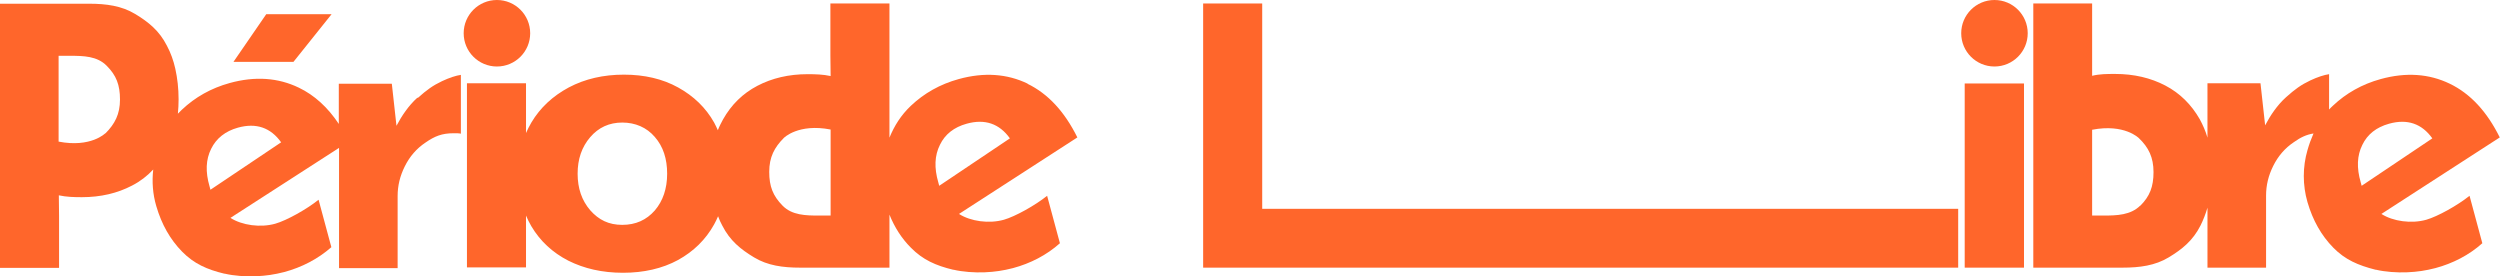 <?xml version="1.0" encoding="UTF-8"?>
<svg id="Calque_1" xmlns="http://www.w3.org/2000/svg" viewBox="0 0 107.51 11.89">
  <path d="M44.2,3.6c-.89-.43-1.88-.5-2.97-.2-.8.22-1.49.61-2.06,1.15-.43.41-.71.86-.92,1.37V.15h-2.54v2.24s.01.88.01.88c-.32-.07-.65-.08-.99-.08-.81,0-1.53.17-2.16.5-.63.33-1.12.81-1.48,1.45-.08.15-.16.3-.22.46-.05-.11-.1-.22-.16-.33-.36-.64-.88-1.14-1.55-1.51-.67-.37-1.45-.55-2.33-.55s-1.67.18-2.37.55c-.69.37-1.23.87-1.61,1.51-.09.15-.16.3-.23.45v-2.14h-2.54v7.92h2.54v-2.23c.07.16.14.31.23.46.38.64.91,1.13,1.59,1.48.68.34,1.46.52,2.35.52s1.69-.18,2.37-.55c.67-.37,1.19-.88,1.55-1.53.06-.11.12-.23.17-.35.05.14.11.27.18.4.33.65.79,1.02,1.37,1.37.58.35,1.24.44,1.98.44h3.84v-2.28c.22.55.53,1.03.92,1.42.51.52,1.07.77,1.82.95,0,0,.02,0,.02,0,.38.09.9.13,1.34.11.44-.02.78-.07,1.21-.18.75-.2,1.45-.56,2.02-1.07l-.55-2.04c-.51.41-1.37.89-1.86,1.03-.64.18-1.43.07-1.93-.25l5.09-3.29c-.55-1.11-1.26-1.88-2.15-2.31ZM28.16,9.05c-.36.41-.82.62-1.4.62s-1.01-.21-1.38-.63c-.36-.42-.54-.94-.54-1.57s.18-1.15.54-1.57c.36-.42.82-.63,1.38-.63s1.05.21,1.4.62c.36.41.53.94.53,1.58s-.18,1.17-.53,1.58ZM35.72,9.27h-.49c-.58,0-1.17-.01-1.58-.43s-.57-.82-.57-1.45.22-1.05.63-1.46c0,0,.62-.63,2.01-.36v3.69ZM40.39,7.99l-.04-.15c-.18-.62-.16-1.15.07-1.61.22-.46.61-.76,1.15-.91.79-.22,1.41,0,1.86.63l-3.04,2.04Z" fill="#ff662b"/>
  <path d="M21.37,2.86c.79,0,1.43-.64,1.43-1.43S22.16,0,21.37,0s-1.43.64-1.43,1.43.64,1.43,1.43,1.43Z" fill="#ff662b"/>
  <polygon points="14.26 .61 11.45 .61 10.04 2.66 12.62 2.66 14.26 .61" fill="#ff662b"/>
  <path d="M17.95,4.2c-.38.34-.68.79-.9,1.21l-.2-1.81h-2.28v1.73c-.47-.71-1.05-1.24-1.72-1.56-.89-.43-1.88-.5-2.97-.2-.8.22-1.49.61-2.06,1.15-.06.06-.11.11-.17.17.02-.2.03-.41.03-.62,0-.47-.05-.9-.14-1.31-.08-.36-.2-.69-.36-.99-.33-.65-.79-1.02-1.37-1.37-.58-.35-1.24-.44-1.98-.44H0v11.36h2.54v-2.24s-.01-.88-.01-.88c.32.07.65.08.99.08.81,0,1.53-.17,2.16-.5.35-.18.65-.41.91-.69-.06.52-.02,1.06.13,1.57.23.79.6,1.44,1.11,1.96.51.52,1.07.77,1.82.95,0,0,.01,0,.02,0,.38.09.9.13,1.34.11.43-.02.78-.07,1.21-.18.75-.2,1.45-.56,2.03-1.07l-.55-2.04c-.51.41-1.37.89-1.86,1.03-.64.18-1.43.07-1.93-.25l4.67-3.01v5.17h2.52v-3.1c0-.44.1-.86.31-1.28.21-.42.5-.76.89-1.02.39-.27.7-.4,1.21-.4.13,0,.24,0,.31.02v-2.53c-.21.03-.49.12-.81.27-.4.19-.66.38-1.04.72ZM4.53,5.73s-.62.63-2.01.36v-3.69h.49c.58,0,1.17.01,1.58.43.41.41.57.82.57,1.45s-.22,1.05-.63,1.46ZM9.05,8.16l-.04-.15c-.18-.62-.16-1.15.07-1.61.22-.45.61-.76,1.15-.91.79-.22,1.41,0,1.86.63l-3.04,2.04Z" fill="#ff662b"/>
  <polygon points="54.28 .15 51.74 .15 51.74 11.51 84.21 11.51 84.21 8.98 54.28 8.98 54.28 .15" fill="#ff662b"/>
  <path d="M104.34,9.45c-.64.18-1.43.07-1.93-.25l5.09-3.29c-.55-1.11-1.26-1.88-2.15-2.31-.89-.43-1.88-.5-2.97-.2-.8.22-1.49.61-2.06,1.15-.06.05-.11.11-.16.16v-1.52c-.21.03-.49.12-.81.27-.4.19-.66.38-1.04.72-.38.34-.68.79-.9,1.21l-.2-1.81h-2.28v2.34c-.08-.28-.2-.55-.33-.79-.36-.63-.85-1.12-1.48-1.45s-1.35-.5-2.16-.5c-.34,0-.67,0-.99.08V.15s-2.53,0-2.53,0v11.36h3.84c.74,0,1.4-.09,1.98-.44.58-.35,1.04-.72,1.37-1.37.12-.24.22-.5.3-.77v2.58h2.52v-3.1c0-.44.1-.86.31-1.28.21-.42.5-.76.89-1.02.28-.2.53-.32.84-.37-.1.23-.19.47-.26.72-.21.72-.21,1.5,0,2.23.23.79.6,1.44,1.11,1.96.51.52,1.07.76,1.82.95,0,0,.02,0,.02,0,.38.09.9.13,1.34.11.44-.02.78-.07,1.21-.18.75-.2,1.45-.56,2.02-1.07h0s-.55-2.04-.55-2.04c-.51.41-1.37.89-1.86,1.03ZM92.04,8.84c-.41.41-1,.43-1.58.43h-.49v-3.69c1.39-.27,2.01.36,2.01.36.42.4.63.83.63,1.46s-.16,1.04-.57,1.45ZM101.56,7.99l-.04-.15c-.18-.62-.16-1.15.07-1.61.22-.46.61-.76,1.15-.91.79-.22,1.41,0,1.86.63l-3.04,2.04Z" fill="#ff662b"/>
  <circle cx="85.77" cy="1.43" r="1.43" fill="#ff662b"/>
  <polygon points="87.03 3.59 84.49 3.59 84.49 11.51 84.5 11.51 87.03 11.51 87.04 11.51 87.04 3.59 87.03 3.59 87.03 3.59" fill="#ff662b"/>
</svg>
